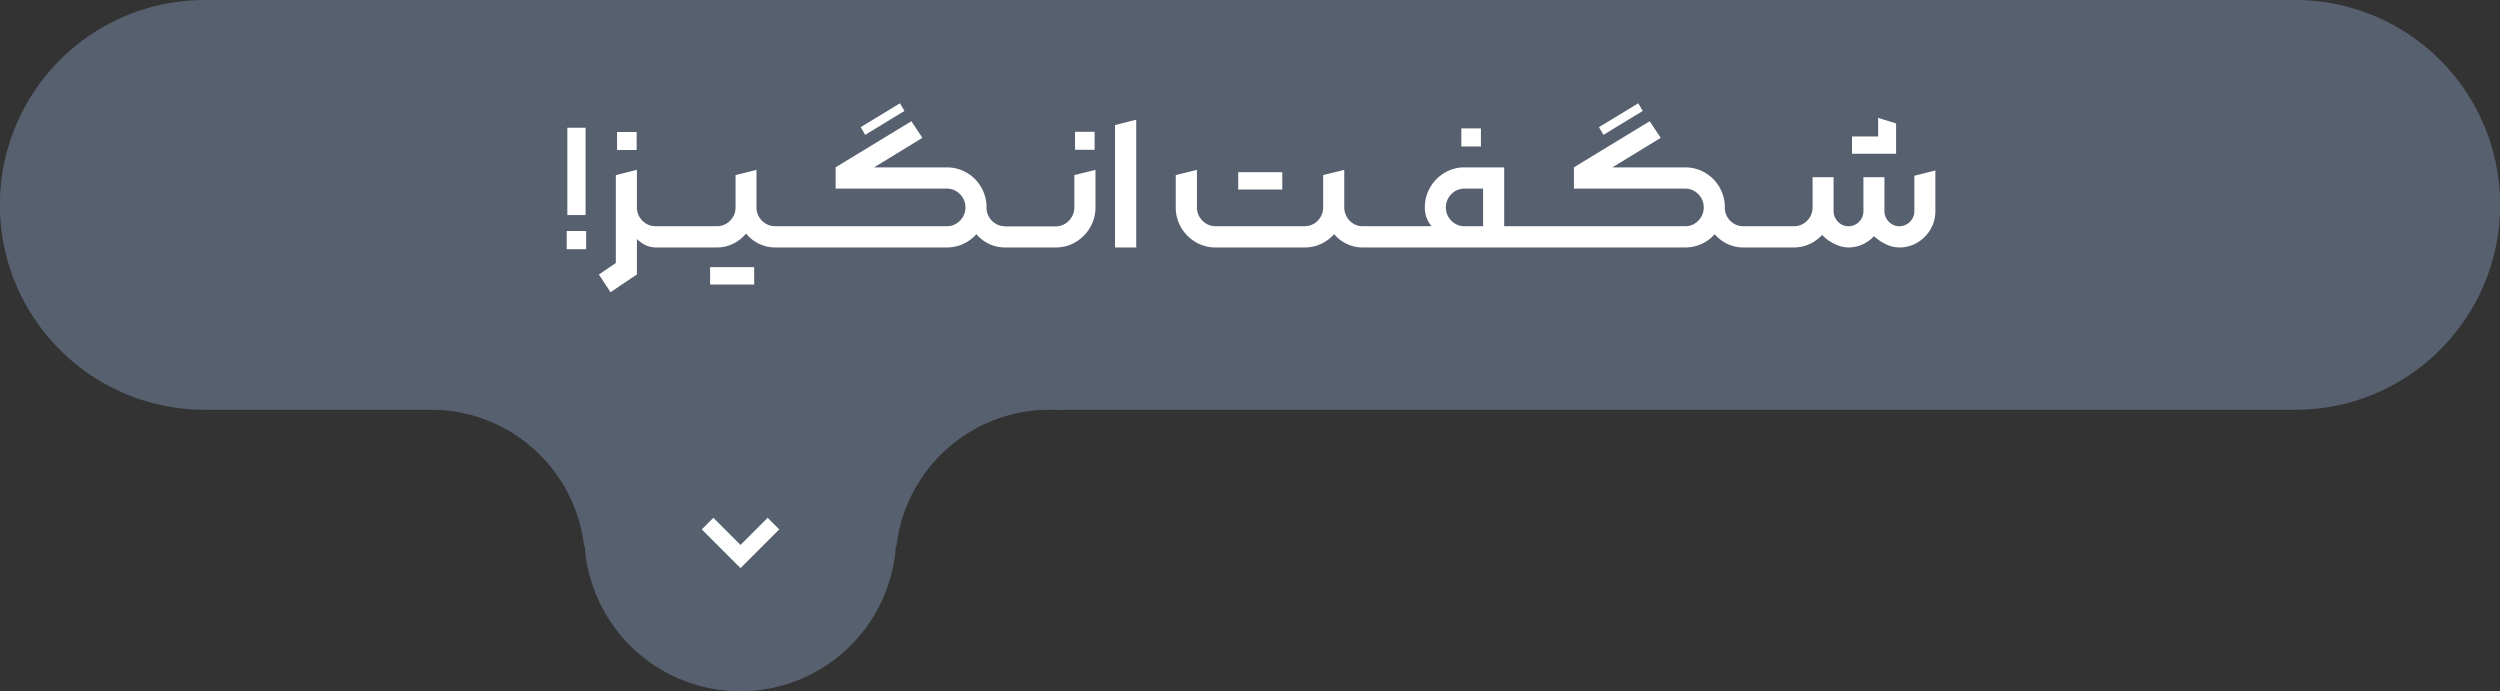 <svg xmlns="http://www.w3.org/2000/svg" width="763" height="211" viewBox="0 0 763 211"><rect x="0" y="0" width="763" height="211" fill="#333333" stroke="none"/><defs><style>      .cls-1 {        fill: #57606f;      }      .cls-1, .cls-2, .cls-3 {        fill-rule: evenodd;      }      .cls-2 {        fill: #fff;      }      .cls-3 {        fill: none;        stroke: #fff;        stroke-width: 5px;      }    </style></defs><path id="Rectangle_1_copy_2" data-name="Rectangle 1 copy 2" class="cls-1" d="M700.5,125.074H323.9v0.095q-0.84-.063-1.686-0.095h-3.538A47.077,47.077,0,0,0,273.6,166.608h-0.163a47.6,47.6,0,0,1-94.979,0h-0.195a47.073,47.073,0,0,0-45.216-41.534H62.5A62.537,62.537,0,0,1,62.5,0h638A62.537,62.537,0,0,1,700.5,125.074Z"></path><path id="&#x634;&#x6AF;&#x641;&#x62A;_&#x627;&#x646;&#x6AF;&#x6CC;&#x632;_copy" data-name="&#x634;&#x6AF;&#x641;&#x62A; &#x627;&#x646;&#x6AF;&#x6CC;&#x632;! copy" class="cls-2" d="M589.19,69.984a11.1,11.1,0,0,1-4,4.043,10.62,10.62,0,0,1-5.511,1.494,9.422,9.422,0,0,1-4.162-1.011,14.116,14.116,0,0,1-3.582-2.446,10.436,10.436,0,0,1-3.48,2.534,10.259,10.259,0,0,1-4.293.923,8.816,8.816,0,0,1-3.016-.557,13.349,13.349,0,0,1-2.843-1.421,10.708,10.708,0,0,1-2.175-1.86,11.776,11.776,0,0,1-3.872,2.813,11.291,11.291,0,0,1-4.742,1.025h-15.6v0a11.121,11.121,0,0,1-4.843-1.139,11.678,11.678,0,0,1-3.742-2.9,12.137,12.137,0,0,1-2.929,2.4,11.777,11.777,0,0,1-6.091,1.641H415.862a11.1,11.1,0,0,1-4.945-1.142,10.97,10.97,0,0,1-3.728-2.932,12.117,12.117,0,0,1-2.957,2.434,11.728,11.728,0,0,1-6.062,1.641H370.993A11.782,11.782,0,0,1,364.9,73.88a12.222,12.222,0,0,1-4.423-4.453A11.953,11.953,0,0,1,358.84,63.3V53.431l6.468-1.582V63.3a5.594,5.594,0,0,0,.769,2.871,5.788,5.788,0,0,0,2.074,2.095,5.457,5.457,0,0,0,2.842.776H398.17A5.485,5.485,0,0,0,401,68.27a5.72,5.72,0,0,0,2.828-4.966V53.431l6.438-1.582V63.3a6,6,0,0,0,.769,2.871,5.6,5.6,0,0,0,2.03,2.095,5.332,5.332,0,0,0,2.8.776h21.057a8.2,8.2,0,0,1-1.465-2.432,8.744,8.744,0,0,1-.594-3.311,11.93,11.93,0,0,1,1.638-6.138,12.3,12.3,0,0,1,4.409-4.438,11.651,11.651,0,0,1,6.047-1.641h12.124V69.046H514.3a5.433,5.433,0,0,0,2.857-.776,5.837,5.837,0,0,0,2.06-2.095,5.751,5.751,0,0,0,0-5.742,5.8,5.8,0,0,0-2.074-2.095,5.464,5.464,0,0,0-2.843-.776H480.367v-6.5L503.483,37l3.364,5.068-14.763,9.023H514.3a11.861,11.861,0,0,1,6.091,1.626A12.18,12.18,0,0,1,526.425,63.3c0,0.079-.013.154-0.015,0.233A5.728,5.728,0,0,0,529.2,68.27a5.435,5.435,0,0,0,2.857.776h15.459a5.535,5.535,0,0,0,2.857-.776A5.715,5.715,0,0,0,553.2,63.3V54.075h6.41V64.447a4.408,4.408,0,0,0,.623,2.285,4.819,4.819,0,0,0,1.653,1.685,4.276,4.276,0,0,0,2.277.63,4.349,4.349,0,0,0,2.291-.63,4.685,4.685,0,0,0,1.654-1.67,4.467,4.467,0,0,0,.609-2.3V54.075h6.41V64.447a4.408,4.408,0,0,0,.623,2.285,4.777,4.777,0,0,0,1.668,1.685,4.3,4.3,0,0,0,2.262.63,4.427,4.427,0,0,0,2.306-.63,4.618,4.618,0,0,0,1.668-1.684,4.492,4.492,0,0,0,.609-2.285V53.636l6.41-1.611V64.417A10.9,10.9,0,0,1,589.19,69.984ZM452.639,57.562h-5.685a5.46,5.46,0,0,0-2.842.776,5.791,5.791,0,0,0-2.074,2.095,5.751,5.751,0,0,0,0,5.742,5.788,5.788,0,0,0,2.074,2.095,5.457,5.457,0,0,0,2.842.776h5.685V57.562ZM565.232,41.654h7.976V35.97l5.482,1.7v9.258H565.232V41.654ZM488,38.812L500,31.517l1.363,2.344-11.979,7.295Zm-42,.381h5.975V44.7H446V39.193ZM377.9,52.552h13.458v5.3H377.9v-5.3ZM340.307,38.167l6.468-1.641V75.521h-6.468V38.167ZM328.285,73.88a11.651,11.651,0,0,1-6.047,1.641H306.517V75.515a11.11,11.11,0,0,1-4.784-1.137,11.682,11.682,0,0,1-3.743-2.9,12.132,12.132,0,0,1-2.928,2.4,11.779,11.779,0,0,1-6.091,1.641H236.589a11.142,11.142,0,0,1-4.989-1.142,11.55,11.55,0,0,1-3.915-3.106,11.564,11.564,0,0,1-3.916,3.106,11.077,11.077,0,0,1-4.959,1.142H199.986v0a7.644,7.644,0,0,1-4.5-1.638,12.5,12.5,0,0,1-1.1-.913V83.753l-8.063,5.42-3.538-5.391,5.162-3.516V53.46l6.439-1.641V63.3a5.594,5.594,0,0,0,.769,2.871,5.827,5.827,0,0,0,2.059,2.095,5.382,5.382,0,0,0,2.828.776H218.81a5.438,5.438,0,0,0,2.857-.776,5.835,5.835,0,0,0,2.059-2.095,5.6,5.6,0,0,0,.768-2.871V53.431l6.381-1.582V63.3a5.594,5.594,0,0,0,.769,2.871,5.749,5.749,0,0,0,2.088,2.095,5.535,5.535,0,0,0,2.857.776H288.97a5.438,5.438,0,0,0,2.857-.776,5.827,5.827,0,0,0,2.059-2.095,5.744,5.744,0,0,0,0-5.742,5.783,5.783,0,0,0-2.074-2.095,5.46,5.46,0,0,0-2.842-.776H255.036v-6.5L278.152,37l3.364,5.068-14.763,9.023H288.97a11.864,11.864,0,0,1,6.091,1.626A12.18,12.18,0,0,1,301.094,63.3c0,0.079-.013.154-0.015,0.233a5.728,5.728,0,0,0,2.785,4.733,5.433,5.433,0,0,0,2.857.776l0.02,0.059h15.5a5.512,5.512,0,0,0,2.827-.82,5.951,5.951,0,0,0,2.06-2.109,5.6,5.6,0,0,0,.768-2.871V53.431l6.439-1.582V63.3a11.944,11.944,0,0,1-1.639,6.123A12.259,12.259,0,0,1,328.285,73.88ZM328.1,40.218h5.975v5.508H328.1V40.218Zm-65.432-1.406,12.007-7.295,1.363,2.344-11.978,7.295Zm-74.337,1.465H194.3v5.508h-5.974V40.277ZM172.954,70.511H178.9v5.537h-5.946V70.511Zm0.2-31.523h5.569v26.66h-5.569V38.988Zm57.022,47.842H216.721v-5.3h13.458v5.3Z"></path><path class="cls-3" d="M215.947,159.8L226,169.851,236.053,159.8"></path></svg>
